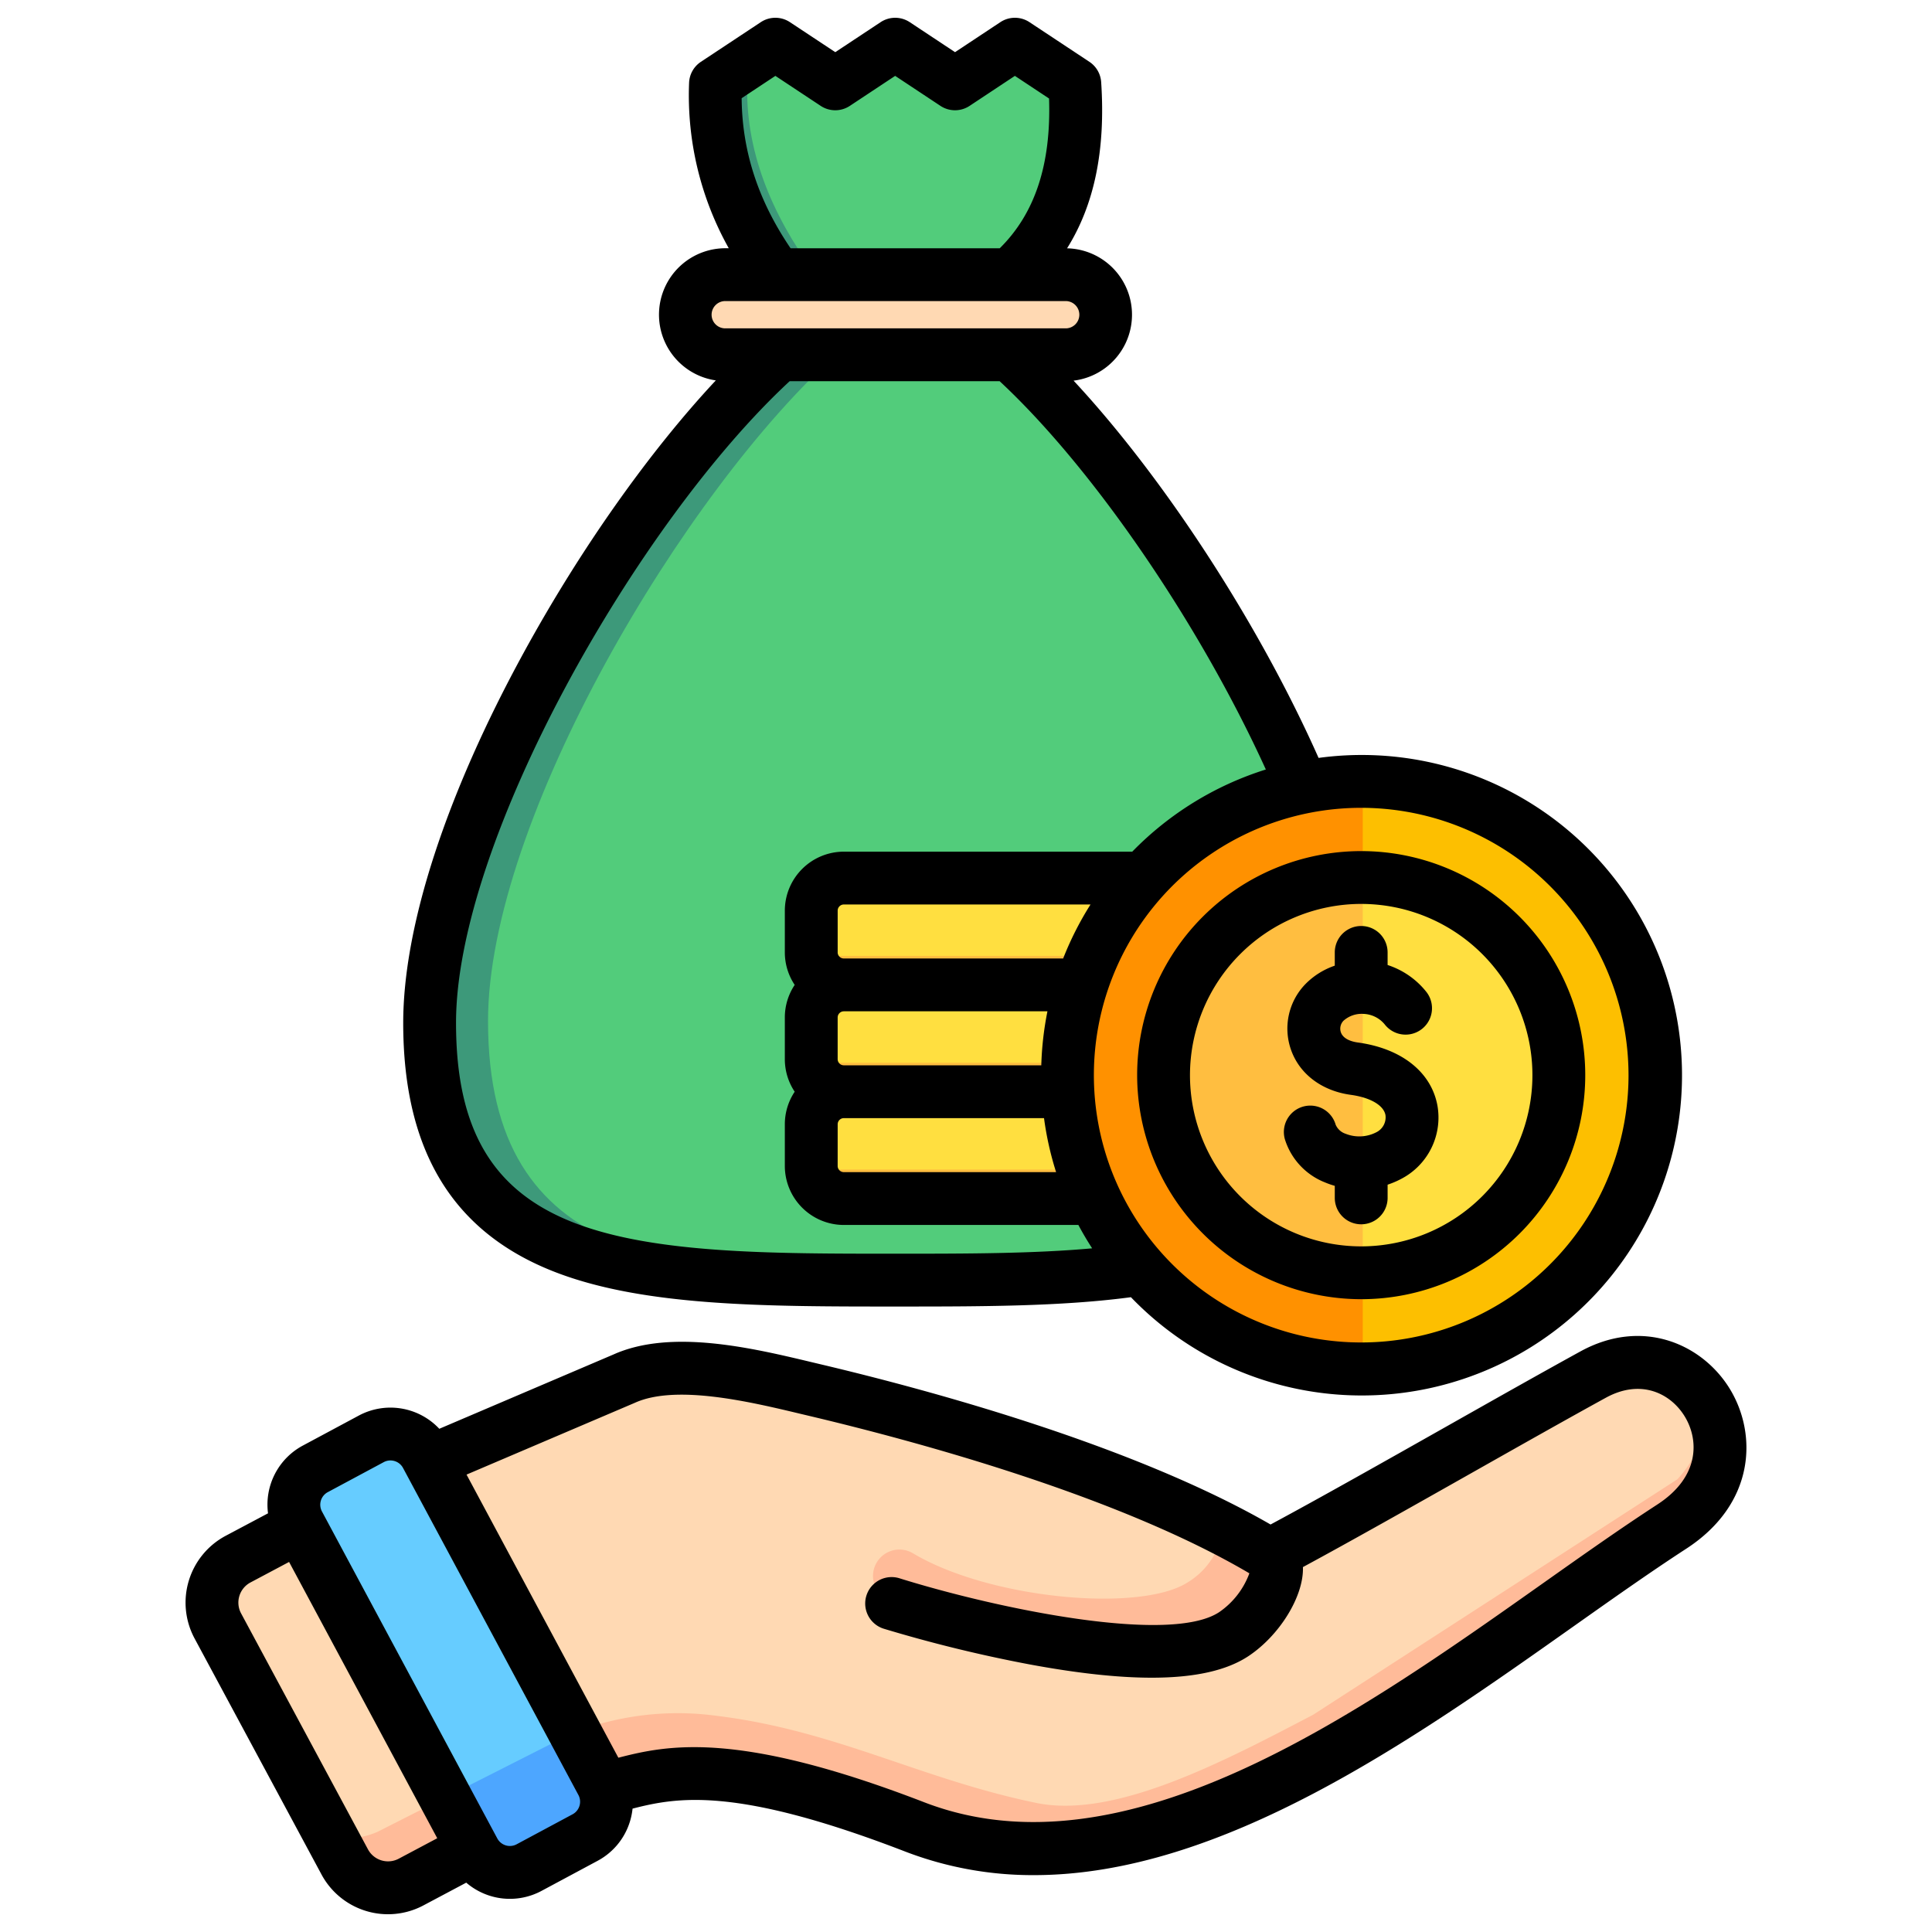 <svg viewBox="0 0 512 512" xmlns="http://www.w3.org/2000/svg"><g id="Layer_1" data-name="Layer 1"><path d="m125.036 490.485-16.5 8.765a13.074 13.074 0 0 1 -17.68-5.411l-33.727-62.724a13.074 13.074 0 0 1 5.411-17.68l16.5-8.765zm318.545-85.685c-55.325 35.914-132.841 106.185-201.236 79.789-55.486-21.415-69.46-12.963-83.071-10.069l-45.823-87 51.733-22.072c13.887-6.233 35.808-.461 50.62 3.043 30.956 7.324 85.606 22.32 120.981 43.788 0 0 61.137-34.3 85.9-47.9 25.922-14.227 48.951 22.21 20.896 40.421z" fill="#ffd9b3" fill-rule="evenodd"/><path d="m154.787 487.423-14.916 8a10.786 10.786 0 0 1 -14.6-4.408l-46.634-86.959a10.786 10.786 0 0 1 4.408-14.6l14.916-8a10.785 10.785 0 0 1 14.6 4.408l46.639 86.957a10.786 10.786 0 0 1 -4.413 14.602z" fill="#6cf"/><path d="m160.031 474.382a9.014 9.014 0 0 1 -3.683 12.2l-18.038 9.673a9.015 9.015 0 0 1 -12.2-3.685l-8.572-15.984 34-17.237c.123-.048.245-.09.368-.138z" fill="#4da6ff"/><path d="m359.172 270.574c0 68.182-55.273 68.178-123.455 68.178s-123.456 0-123.456-68.178c0-53.008 51.972-140.658 92.712-177.048h61.074c40.534 36.39 93.125 124.04 93.125 177.048z" fill="#52cc7b"/><path d="m244.252 338.746q-4.23.007-8.535.006c-68.183 0-123.456 0-123.456-68.178 0-53.008 51.972-140.658 92.712-177.048h17.071c-40.739 36.39-92.712 124.04-92.712 177.048 0 65.312 50.72 68.057 114.92 68.172z" fill="#3d997a"/><path d="m291.385 82.91a10.617 10.617 0 0 1 -10.617 10.616h-90.1a10.617 10.617 0 1 1 0-21.233h90.1a10.618 10.618 0 0 1 10.617 10.617z" fill="#ffd9b3"/><path d="m291.058 80.338a10.578 10.578 0 0 1 -10.29 13.188h-90.1a10.582 10.582 0 0 1 -10.291-13.188 10.613 10.613 0 0 0 10.291 8.045h90.1a10.611 10.611 0 0 0 10.29-8.045z" fill="#fb9"/><path d="m266.109 72.293h-61.821c-11.481-15.631-17-32.467-16.27-50.567l15.871-10.507 15.873 10.507 15.871-10.507 15.867 10.507 15.87-10.507 15.87 10.507c1.389 20.805-3.121 38.328-17.131 50.567z" fill="#52cc7b"/><path d="m215.824 72.293h-11.536c-11.481-15.631-17-32.467-16.27-50.567l15.871-10.507-5.835 10.205c-.733 18.1 6.288 35.238 17.77 50.869z" fill="#3d997a"/><path d="m355.529 261.516h-133.495a8.635 8.635 0 0 1 -8.636-8.635v-11.038a8.635 8.635 0 0 1 8.636-8.636h133.5a8.635 8.635 0 0 1 8.635 8.636v11.038a8.635 8.635 0 0 1 -8.64 8.635z" fill="#ffdf40"/><path d="m364.164 244.684v8.2a8.635 8.635 0 0 1 -8.635 8.635h-133.495a8.636 8.636 0 0 1 -8.636-8.635v-8.2a8.636 8.636 0 0 0 8.636 8.636h133.5a8.635 8.635 0 0 0 8.63-8.636z" fill="#ffbe40"/><path d="m355.529 289.825h-133.495a8.635 8.635 0 0 1 -8.636-8.635v-11.038a8.636 8.636 0 0 1 8.636-8.636h133.5a8.636 8.636 0 0 1 8.635 8.636v11.038a8.635 8.635 0 0 1 -8.64 8.635z" fill="#ffdf40"/><path d="m364.164 272.993v8.2a8.635 8.635 0 0 1 -8.635 8.635h-133.495a8.636 8.636 0 0 1 -8.636-8.635v-8.2a8.636 8.636 0 0 0 8.636 8.636h133.5a8.635 8.635 0 0 0 8.63-8.636z" fill="#ffbe40"/><path d="m355.529 318.135h-133.495a8.636 8.636 0 0 1 -8.634-8.635v-11.039a8.636 8.636 0 0 1 8.636-8.636h133.5a8.636 8.636 0 0 1 8.635 8.636v11.039a8.636 8.636 0 0 1 -8.642 8.635z" fill="#ffdf40"/><path d="m364.164 301.3v8.2a8.636 8.636 0 0 1 -8.635 8.636h-133.495a8.637 8.637 0 0 1 -8.634-8.636v-8.2a8.636 8.636 0 0 0 8.636 8.635h133.5a8.635 8.635 0 0 0 8.628-8.635z" fill="#ffbe40"/><path d="m438.984 284.431a77.844 77.844 0 1 1 -77.844-77.844 77.843 77.843 0 0 1 77.844 77.844z" fill="#fdbf00"/><path d="m361.14 362.274a77.844 77.844 0 1 1 0-155.687z" fill="#ff9100"/><path d="m117.576 476.569 7.46 13.916-16.5 8.765a13.074 13.074 0 0 1 -17.68-5.411l-4.481-8.332c3.745 2.072 8.214 2.214 13.57 0zm335.462-104.7a32.5 32.5 0 0 1 -8.5 20.145l-96.538 62.414c-23.1 12.052-52.381 27.691-73.341 23.373-30.691-6.322-53.152-19.232-84.8-23.1a76.574 76.574 0 0 0 -38.327 4.656l-.193.1 7.937 15.069c13.611-2.894 27.585-11.346 83.071 10.069 68.4 26.4 145.911-43.875 201.236-79.789 14.302-9.291 15.322-23.306 9.455-32.941zm-128.91 33.391v.011a20 20 0 0 1 -9.717 14.278c-12.894 7.788-52.367 4.155-72.579-7.977a7 7 0 0 0 -7.205 12c14.912 8.951 47.937 14.276 61.966 14.275 9.415 0 18.036-2.078 25.056-6.318a33.717 33.717 0 0 0 15.136-19.247q-6.225-3.762-12.657-7.026z" fill="#fb9"/><path d="m413.515 284.431a52.375 52.375 0 1 1 -52.375-52.375 52.375 52.375 0 0 1 52.375 52.375z" fill="#ffdf40"/><path d="m361.14 336.805a52.375 52.375 0 0 1 0-104.75z" fill="#ffbe40"/><path d="m458.567 368.31c-7.156-11.967-23.105-19.3-39.741-10.17-10.219 5.61-22.517 12.559-35.537 19.915-16.6 9.377-33.7 19.038-46.576 25.953-36.365-20.96-89.931-35.521-119.194-42.445l-2.418-.576c-15.7-3.747-37.194-8.878-52.467-2.062l-46.214 19.717a17.752 17.752 0 0 0 -21.349-3.494l-14.817 7.946a17.753 17.753 0 0 0 -9.226 17.95l-11.228 5.963a20.067 20.067 0 0 0 -8.275 27.126l33.616 62.511a20.006 20.006 0 0 0 27.1 8.293l11.32-6.014a17.727 17.727 0 0 0 19.971 2.169l14.818-7.946a17.67 17.67 0 0 0 8.621-10.534 17.976 17.976 0 0 0 .663-3.307c11.81-3.029 27.368-5.946 72.219 11.363a94.05 94.05 0 0 0 34.172 6.259c49.732 0 100.512-35.9 142.874-65.85 10.592-7.488 20.6-14.562 29.938-20.626 18.277-11.864 18.892-30.161 11.73-42.141zm-352.9 124.264a6.037 6.037 0 0 1 -8.179-2.529l-33.613-62.512a6.043 6.043 0 0 1 2.5-8.162l10.236-5.439 39.265 73.221zm47.9-14.007a3.758 3.758 0 0 1 -1.834 2.241l-14.818 7.947a3.784 3.784 0 0 1 -5.124-1.547l-46.468-86.652a3.784 3.784 0 0 1 1.547-5.124l14.818-7.946a3.756 3.756 0 0 1 1.783-.451 3.805 3.805 0 0 1 1.1.163 3.759 3.759 0 0 1 2.242 1.836l46.467 86.65a3.761 3.761 0 0 1 .287 2.883zm285.646-79.858c-9.574 6.214-19.688 13.365-30.4 20.936-49.413 34.938-110.913 78.416-163.92 57.962-49.37-19.055-67.883-15.181-81.02-11.792l-40.236-75.031 44.545-19c.04-.017.08-.034.119-.053 10.931-4.9 30.56-.221 43.55 2.879l2.445.581c28.9 6.838 82.038 21.267 116.8 41.753a21.483 21.483 0 0 1 -7.962 10.264c-13.018 8.684-58.9-.878-84.76-8.946a7 7 0 0 0 -4.172 13.364 372.687 372.687 0 0 0 38.419 9.415c12.753 2.376 23.587 3.566 32.6 3.566 11.433 0 19.933-1.916 25.685-5.755 8.233-5.494 14.553-15.765 14.389-23.383 0-.057-.011-.112-.013-.17 12.756-6.893 29.057-16.1 44.892-25.05 12.982-7.335 25.243-14.263 35.386-19.83 9.337-5.124 17.269-1.141 20.989 5.081 3.668 6.127 3.951 15.885-7.336 23.209zm-291.7-61.448c23.544 8.983 55.718 8.983 89.8 8.983 22.5 0 43.823 0 62.393-2.472a84.869 84.869 0 1 0 49.731-142.918c-15.967-35.917-41.1-74.373-64.928-99.98a17.6 17.6 0 0 0 -1.726-35.068c7.252-11.57 10.236-26.113 9.038-44.054a7.006 7.006 0 0 0 -3.12-5.371l-15.874-10.506a7 7 0 0 0 -7.73 0l-12 7.949-12-7.948a7 7 0 0 0 -7.729 0l-12.007 7.949-12.017-7.951a7 7 0 0 0 -7.728 0l-15.871 10.507a7 7 0 0 0 -3.13 5.554 82.945 82.945 0 0 0 10.514 43.85h-.873a17.605 17.605 0 0 0 -2.556 35.025c-17.543 18.775-35.867 44.628-50.907 72.143-20.594 37.677-31.936 72.521-31.936 98.113-.005 34.106 13.295 55.758 40.654 66.195zm74.478-84.888v-11.038a1.637 1.637 0 0 1 1.635-1.636h65.374a84.628 84.628 0 0 0 -7.254 14.309h-58.122a1.637 1.637 0 0 1 -1.635-1.635zm53.964 29.945h-52.331a1.637 1.637 0 0 1 -1.635-1.636v-11.038a1.638 1.638 0 0 1 1.635-1.636h53.96a84.787 84.787 0 0 0 -1.631 14.31zm-53.964 15.635a1.637 1.637 0 0 1 1.635-1.635h53.05a84.153 84.153 0 0 0 3.2 14.309h-56.252a1.638 1.638 0 0 1 -1.635-1.636zm209.586-13.031a70.844 70.844 0 1 1 -70.844-70.843 70.924 70.924 0 0 1 70.842 70.843zm-235.03-258.9 8.935-5.915 12.008 7.949a7 7 0 0 0 7.729 0l12.006-7.949 12 7.948a7 7 0 0 0 7.73 0l12-7.949 9.056 6c.576 17.429-3.716 30.462-13.065 39.683h-55.437c-8.586-12.645-12.852-25.715-12.964-39.768zm-4.289 53.764h90.1a3.617 3.617 0 1 1 0 7.233h-90.1a3.617 3.617 0 1 1 0-7.233zm17.016 21.233h55.639c24.724 23 52.91 64.177 70.547 102.906a84.945 84.945 0 0 0 -35.4 21.775h-76.436a15.654 15.654 0 0 0 -15.635 15.636v11.038a15.54 15.54 0 0 0 2.613 8.636 15.534 15.534 0 0 0 -2.613 8.635v11.038a15.54 15.54 0 0 0 2.613 8.636 15.534 15.534 0 0 0 -2.613 8.635v11.038a15.654 15.654 0 0 0 15.635 15.636h62.157c1.128 2.121 2.35 4.182 3.648 6.192-15.724 1.419-33.512 1.425-52.137 1.425-32.736 0-63.658 0-84.791-8.063-21.888-8.35-31.649-24.731-31.649-53.115 0-48.281 48.119-132.739 88.42-170.049zm157.892 194.507c-.47-2.609-4-4.673-9.2-5.385-7.7-1.053-13.631-5.545-15.862-12.014a16.91 16.91 0 0 1 3.887-17.374 19.88 19.88 0 0 1 7.738-4.842v-3.511a7 7 0 1 1 14 0v3.337a21.638 21.638 0 0 1 10.2 7.038 7 7 0 1 1 -10.869 8.825 7.622 7.622 0 0 0 -5.711-2.906 7.223 7.223 0 0 0 -5.312 1.816 3.014 3.014 0 0 0 -.695 3.058c.487 1.413 2.093 2.375 4.524 2.707 11.591 1.587 19.471 7.857 21.078 16.772a18.312 18.312 0 0 1 -9.557 19.34 23.051 23.051 0 0 1 -3.656 1.565v3.5a7 7 0 1 1 -14 0v-3.192a22.661 22.661 0 0 1 -2.583-.905 18.049 18.049 0 0 1 -10.64-11.434 7 7 0 1 1 13.461-3.848 4.338 4.338 0 0 0 2.628 2.386 9.817 9.817 0 0 0 8.166-.408 4.412 4.412 0 0 0 2.403-4.525zm-6.435 48.774a59.375 59.375 0 1 0 -59.375-59.375 59.442 59.442 0 0 0 59.375 59.375zm0-104.75a45.375 45.375 0 1 1 -45.375 45.375 45.427 45.427 0 0 1 45.375-45.378z"/></g></svg>